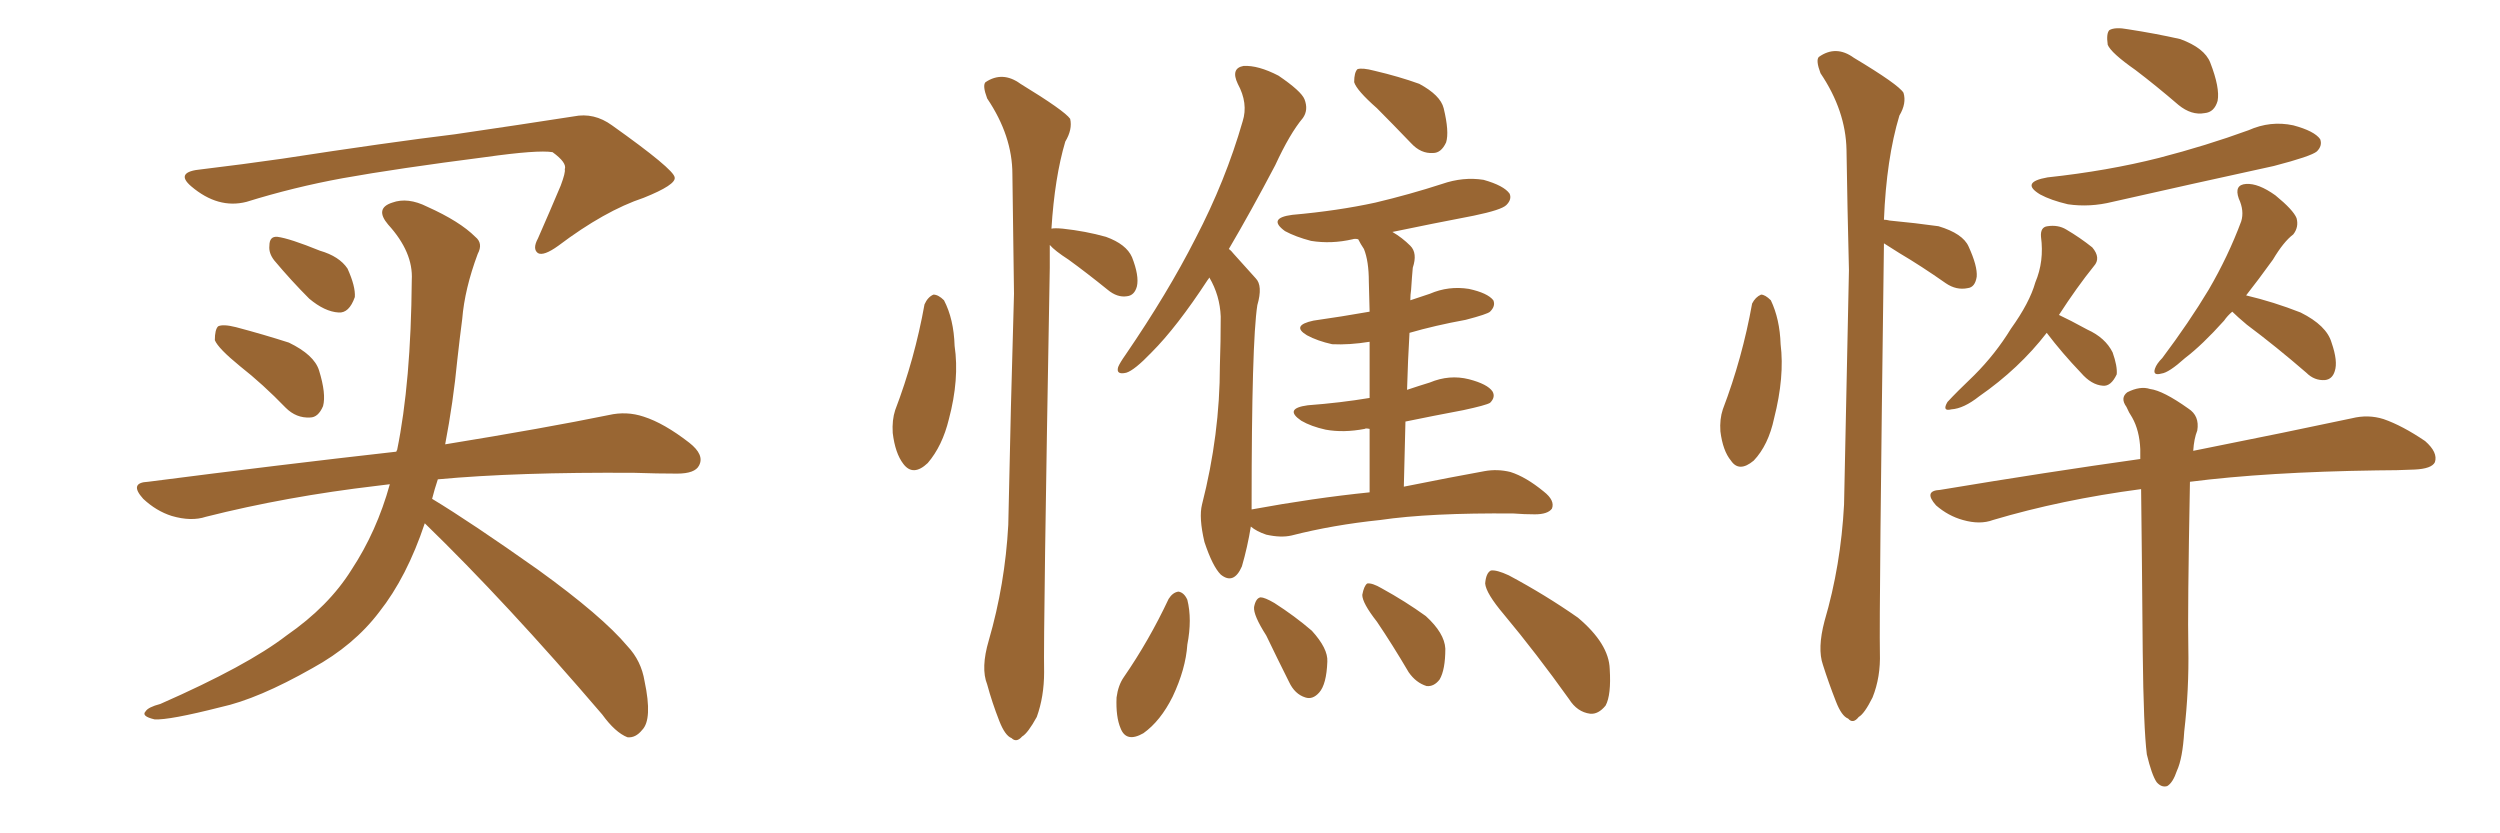 <svg xmlns="http://www.w3.org/2000/svg" xmlns:xlink="http://www.w3.org/1999/xlink" width="450" height="150"><path fill="#996633" padding="10" d="M44.38 36.33L44.38 36.33Q39.26 37.65 34.42 33.54L34.42 33.54Q31.35 30.91 36.33 30.47L36.33 30.47Q43.65 29.59 50.83 28.56L50.83 28.56Q69.87 25.63 81.88 24.17L81.88 24.17Q93.90 22.41 103.27 20.95L103.27 20.95Q106.93 20.21 110.16 22.56L110.16 22.56Q121.29 30.47 121.44 31.93L121.44 31.93Q121.73 33.25 115.87 35.60L115.87 35.60Q108.84 37.94 100.49 44.24L100.49 44.24Q97.85 46.14 96.83 45.56L96.83 45.56Q95.80 44.82 96.83 42.92L96.83 42.92Q99.02 37.94 100.93 33.40L100.93 33.40Q101.81 31.05 101.66 30.47L101.66 30.47Q102.10 29.30 99.46 27.39L99.46 27.39Q96.83 26.95 87.45 28.27L87.45 28.27Q71.48 30.32 61.67 32.08L61.67 32.08Q52.88 33.69 44.38 36.33ZM43.21 65.92L43.21 65.92Q39.26 62.70 38.67 61.23L38.67 61.23Q38.67 59.33 39.26 58.74L39.26 58.74Q40.14 58.30 42.48 58.89L42.48 58.89Q47.46 60.21 52.00 61.67L52.00 61.67Q56.54 63.87 57.42 66.65L57.42 66.65Q58.74 70.90 58.15 73.10L58.15 73.10Q57.28 75.15 55.81 75.15L55.81 75.15Q53.32 75.29 51.42 73.39L51.42 73.39Q47.31 69.14 43.21 65.92ZM49.37 46.88L49.37 46.88Q48.34 45.56 48.49 44.24L48.49 44.24Q48.49 42.48 49.95 42.63L49.95 42.63Q52.15 42.92 57.57 45.12L57.57 45.12Q61.08 46.14 62.55 48.34L62.55 48.34Q64.01 51.56 63.87 53.47L63.87 53.47Q62.84 56.40 60.94 56.25L60.94 56.25Q58.45 56.10 55.66 53.76L55.66 53.76Q52.44 50.54 49.37 46.88ZM76.46 94.19L76.46 94.19L76.46 94.19Q73.24 103.86 68.26 110.16L68.26 110.16Q63.72 116.16 56.25 120.26L56.25 120.26Q46.44 125.83 39.70 127.29L39.70 127.29Q30.47 129.64 27.83 129.49L27.83 129.49Q25.34 128.91 26.22 128.03L26.22 128.03Q26.66 127.29 28.86 126.71L28.86 126.71Q44.53 119.82 51.56 114.40L51.56 114.40Q59.18 109.13 63.28 102.54L63.28 102.54Q67.82 95.65 70.17 87.16L70.17 87.16Q68.85 87.30 67.82 87.45L67.82 87.45Q51.56 89.36 37.06 93.02L37.06 93.02Q34.42 93.90 30.91 92.87L30.91 92.87Q28.13 91.99 25.78 89.79L25.78 89.79Q23.14 86.87 26.66 86.72L26.66 86.72Q50.54 83.64 71.34 81.30L71.34 81.30Q71.34 81.15 71.48 81.01L71.48 81.01Q73.97 68.85 74.12 50.39L74.12 50.39Q74.41 45.41 69.87 40.43L69.87 40.43Q67.38 37.50 70.61 36.47L70.61 36.47Q73.39 35.45 76.90 37.21L76.90 37.21Q82.76 39.84 85.55 42.63L85.55 42.63Q87.01 43.80 85.99 45.70L85.99 45.70Q83.64 52.00 83.20 57.42L83.20 57.42Q82.76 60.79 82.32 64.75L82.32 64.75Q81.59 72.36 80.13 79.98L80.13 79.98Q98.14 77.05 109.57 74.71L109.57 74.71Q112.79 73.97 115.87 75L115.87 75Q119.53 76.17 124.07 79.69L124.07 79.69Q126.86 81.88 125.83 83.79L125.83 83.79Q125.10 85.25 121.88 85.25L121.88 85.25Q118.36 85.25 114.26 85.11L114.26 85.11Q93.02 84.96 78.81 86.28L78.81 86.28Q78.22 88.04 77.78 89.79L77.78 89.79Q84.81 94.04 96.83 102.54L96.83 102.54Q108.40 110.89 112.94 116.31L112.94 116.31Q115.43 118.95 116.02 122.61L116.02 122.61Q117.48 129.49 115.58 131.40L115.58 131.40Q114.40 132.86 112.94 132.71L112.94 132.71Q110.74 131.84 108.40 128.61L108.40 128.61Q91.11 108.40 76.46 94.19ZM166.41 54.79L166.41 54.79Q166.99 53.47 168.02 53.03L168.02 53.03Q168.90 53.03 169.92 54.05L169.92 54.05Q171.68 57.42 171.83 62.26L171.83 62.26Q172.71 68.26 170.80 75.44L170.80 75.44Q169.63 80.27 166.99 83.35L166.99 83.35Q164.36 85.84 162.60 83.50L162.60 83.50Q161.13 81.59 160.69 77.93L160.69 77.93Q160.55 75.59 161.13 73.83L161.13 73.83Q164.65 64.60 166.41 54.79ZM188.96 44.09L188.96 44.09Q188.96 46.00 188.96 48.19L188.96 48.19Q187.79 113.82 187.94 121.00L187.94 121.00Q187.94 125.39 186.62 129.05L186.62 129.05Q185.01 131.98 183.98 132.57L183.98 132.57Q182.96 133.74 182.08 132.86L182.08 132.86Q180.91 132.42 179.88 129.79L179.88 129.79Q178.56 126.42 177.69 123.19L177.69 123.19Q176.51 120.26 177.98 115.28L177.98 115.28Q180.91 105.18 181.49 94.48L181.49 94.48Q181.93 72.80 182.52 52.88L182.52 52.88Q182.37 41.46 182.23 31.35L182.23 31.35Q182.23 24.46 177.69 17.72L177.69 17.72Q176.81 15.38 177.39 14.79L177.39 14.79Q180.47 12.74 183.69 15.09L183.69 15.09Q191.60 19.92 192.63 21.39L192.63 21.39Q193.07 23.29 191.75 25.49L191.75 25.49Q189.84 31.93 189.26 41.16L189.26 41.16Q189.84 41.02 191.31 41.16L191.31 41.16Q195.41 41.60 199.07 42.63L199.07 42.63Q202.73 43.95 203.76 46.29L203.76 46.29Q205.08 49.66 204.64 51.56L204.64 51.56Q204.20 53.17 202.88 53.32L202.88 53.32Q201.12 53.61 199.37 52.15L199.37 52.15Q195.56 49.07 192.33 46.73L192.33 46.73Q189.84 45.12 188.96 44.09ZM247.85 19.48L247.85 19.48Q244.19 16.26 243.75 14.79L243.75 14.79Q243.75 13.04 244.34 12.45L244.34 12.45Q245.21 12.16 247.41 12.74L247.41 12.74Q251.81 13.77 255.47 15.09L255.47 15.09Q259.28 17.14 259.86 19.48L259.86 19.48Q260.89 23.73 260.30 25.63L260.30 25.63Q259.42 27.54 257.96 27.54L257.96 27.54Q255.76 27.69 254.00 25.78L254.00 25.78Q250.63 22.27 247.85 19.48ZM246.53 88.62L246.53 88.62Q246.53 82.18 246.53 77.20L246.53 77.20Q245.80 77.05 245.65 77.20L245.65 77.20Q241.85 77.93 238.62 77.34L238.62 77.34Q235.99 76.76 234.23 75.73L234.23 75.73Q231.01 73.54 235.40 72.95L235.40 72.95Q241.26 72.51 246.53 71.63L246.53 71.63Q246.53 65.63 246.53 61.52L246.53 61.52Q242.87 62.11 239.79 61.96L239.79 61.96Q237.16 61.38 235.25 60.35L235.25 60.35Q232.32 58.59 236.43 57.71L236.43 57.71Q241.55 56.98 246.53 56.10L246.53 56.10Q246.39 51.71 246.39 50.68L246.39 50.68Q246.39 47.02 245.51 44.82L245.51 44.82Q244.92 43.95 244.48 43.07L244.48 43.07Q243.90 42.92 243.46 43.07L243.46 43.07Q239.65 43.95 235.99 43.36L235.99 43.36Q233.20 42.63 231.30 41.60L231.30 41.60Q228.08 39.26 232.62 38.67L232.62 38.67Q240.82 37.94 247.56 36.47L247.56 36.47Q253.71 35.01 259.57 33.11L259.57 33.11Q263.38 31.79 267.04 32.37L267.04 32.37Q270.70 33.40 271.73 34.86L271.73 34.86Q272.17 35.89 271.14 36.91L271.14 36.91Q270.26 37.79 265.28 38.82L265.28 38.82Q257.67 40.28 250.63 41.75L250.63 41.75Q252.39 42.77 253.86 44.24L253.86 44.24Q255.18 45.56 254.30 48.19L254.30 48.19Q254.15 49.80 254.00 52.15L254.00 52.15Q253.86 53.03 253.86 54.05L253.86 54.05Q255.62 53.47 257.37 52.88L257.37 52.88Q260.74 51.42 264.40 52.00L264.40 52.00Q267.77 52.73 268.80 54.05L268.80 54.05Q269.24 55.08 268.21 56.10L268.21 56.10Q267.77 56.54 263.82 57.57L263.82 57.57Q258.25 58.59 253.71 59.91L253.71 59.91Q253.42 64.75 253.27 70.17L253.27 70.17Q255.47 69.43 257.37 68.85L257.37 68.85Q260.89 67.38 264.40 68.26L264.40 68.26Q267.77 69.14 268.65 70.46L268.65 70.46Q269.24 71.48 268.21 72.51L268.21 72.51Q267.48 72.95 263.38 73.83L263.38 73.83Q257.96 74.85 252.98 75.88L252.98 75.88Q252.83 81.30 252.69 87.60L252.69 87.60Q261.47 85.84 267.19 84.81L267.19 84.81Q269.53 84.38 271.88 84.96L271.88 84.96Q274.66 85.84 277.88 88.48L277.88 88.48Q279.93 90.09 279.35 91.55L279.35 91.55Q278.61 92.58 276.27 92.58L276.27 92.58Q274.37 92.58 272.46 92.43L272.46 92.43Q257.37 92.29 248.44 93.60L248.44 93.60Q239.94 94.48 232.47 96.39L232.47 96.39Q230.57 96.83 227.93 96.24L227.93 96.24Q226.17 95.65 225.15 94.78L225.15 94.78Q224.56 98.44 223.54 101.95L223.54 101.95Q222.07 105.32 219.73 103.42L219.73 103.42Q218.26 101.95 216.80 97.56L216.80 97.56Q215.77 93.16 216.36 90.82L216.36 90.82Q219.58 78.22 219.58 65.77L219.58 65.77Q219.73 61.52 219.73 56.98L219.73 56.98Q219.58 53.17 217.68 49.95L217.68 49.95Q217.53 50.24 217.38 50.39L217.38 50.39Q211.82 58.89 207.28 63.43L207.28 63.43Q204.20 66.65 202.73 67.09L202.73 67.09Q200.83 67.53 201.27 66.06L201.27 66.06Q201.56 65.33 202.59 63.87L202.59 63.87Q210.21 52.73 215.19 42.92L215.19 42.92Q220.61 32.52 223.68 21.83L223.68 21.83Q224.71 18.60 222.80 15.09L222.80 15.09Q221.48 12.30 223.83 11.87L223.83 11.87Q226.46 11.72 230.13 13.62L230.13 13.62Q234.23 16.41 234.81 17.87L234.81 17.87Q235.55 19.78 234.52 21.24L234.52 21.24Q232.18 24.02 229.54 29.74L229.54 29.74Q225.15 38.09 221.19 44.82L221.19 44.82Q221.63 45.12 222.07 45.70L222.07 45.70Q223.68 47.46 226.03 50.10L226.03 50.10Q227.34 51.42 226.32 54.93L226.32 54.93Q225.29 61.52 225.29 90.97L225.29 90.97Q225.29 91.26 225.29 91.70L225.29 91.70Q236.43 89.65 246.53 88.62ZM210.35 107.81L210.35 107.81Q211.08 106.64 212.11 106.49L212.11 106.49Q213.13 106.64 213.72 107.96L213.72 107.96Q214.60 111.47 213.72 116.02L213.72 116.02Q213.43 120.41 211.08 125.39L211.08 125.39Q208.89 129.79 205.81 131.98L205.81 131.98Q202.73 133.74 201.71 131.10L201.71 131.10Q200.83 129.05 200.98 125.54L200.98 125.54Q201.27 123.34 202.29 121.88L202.29 121.88Q206.84 115.28 210.35 107.81ZM227.93 114.40L227.93 114.40Q225.59 110.74 225.73 109.28L225.73 109.28Q226.03 107.67 226.90 107.52L226.90 107.52Q227.64 107.52 229.39 108.54L229.39 108.54Q233.06 110.89 236.13 113.53L236.13 113.53Q239.06 116.75 238.92 119.09L238.92 119.09Q238.77 123.19 237.45 124.66L237.45 124.66Q236.28 125.98 234.96 125.54L234.96 125.54Q233.06 124.95 232.03 122.75L232.03 122.75Q229.83 118.36 227.93 114.40ZM247.85 111.91L247.85 111.91Q245.21 108.54 245.21 107.08L245.21 107.08Q245.51 105.47 246.09 105.03L246.09 105.03Q246.97 104.88 248.73 105.91L248.73 105.91Q252.98 108.25 256.64 110.89L256.64 110.89Q260.01 113.96 260.16 116.75L260.16 116.75Q260.16 120.56 259.13 122.31L259.13 122.31Q258.11 123.63 256.79 123.49L256.79 123.49Q254.88 122.90 253.56 121.00L253.56 121.00Q250.63 116.02 247.85 111.91ZM270.70 110.60L270.70 110.60L270.70 110.60Q267.48 106.79 267.33 105.03L267.33 105.03Q267.48 103.13 268.36 102.69L268.36 102.69Q269.38 102.54 271.58 103.56L271.58 103.56Q278.17 107.08 284.03 111.18L284.03 111.18Q289.60 115.87 289.75 120.41L289.75 120.41Q290.04 125.10 289.01 127.00L289.01 127.00Q287.70 128.61 286.23 128.47L286.23 128.47Q283.89 128.17 282.42 125.83L282.42 125.83Q276.56 117.63 270.70 110.60ZM315.38 54.64L315.38 54.64Q315.97 53.47 316.99 53.03L316.99 53.03Q317.72 53.03 318.75 54.05L318.75 54.05Q320.36 57.42 320.51 61.96L320.51 61.96Q321.24 67.82 319.34 75.29L319.34 75.29Q318.31 80.13 315.67 82.91L315.67 82.91Q313.04 85.11 311.57 82.91L311.57 82.91Q310.11 81.15 309.67 77.64L309.67 77.64Q309.52 75.44 310.11 73.68L310.11 73.68Q313.62 64.45 315.38 54.64ZM339.11 43.80L339.11 43.80Q338.23 110.30 338.38 117.48L338.38 117.48Q338.53 121.88 337.06 125.54L337.06 125.54Q335.60 128.47 334.57 129.05L334.57 129.05Q333.54 130.37 332.67 129.35L332.67 129.35Q331.49 128.91 330.47 126.27L330.47 126.27Q329.15 122.90 328.13 119.68L328.13 119.68Q327.10 116.75 328.42 111.77L328.42 111.77Q331.35 101.81 331.93 90.82L331.93 90.82Q332.37 68.85 332.81 48.63L332.81 48.63Q332.52 37.06 332.37 26.95L332.37 26.95Q332.23 19.92 327.69 13.18L327.69 13.18Q326.81 10.84 327.39 10.25L327.39 10.25Q330.47 8.06 333.69 10.40L333.69 10.40Q341.75 15.23 342.63 16.70L342.63 16.70Q343.21 18.60 341.89 20.80L341.89 20.80Q339.55 28.56 339.11 39.55L339.11 39.55Q339.55 39.55 340.14 39.70L340.14 39.70Q344.82 40.14 348.93 40.72L348.93 40.72Q353.32 42.04 354.35 44.38L354.35 44.38Q355.96 47.90 355.81 49.80L355.81 49.80Q355.52 51.71 354.20 51.86L354.20 51.86Q352.15 52.29 350.24 50.98L350.24 50.98Q345.85 47.90 341.89 45.56L341.89 45.56Q339.99 44.38 339.11 43.80ZM384.38 12.60L384.38 12.60Q379.98 9.52 379.39 8.06L379.39 8.06Q379.10 6.01 379.69 5.42L379.69 5.42Q380.71 4.83 383.06 5.27L383.06 5.27Q387.89 6.01 392.43 7.03L392.43 7.03Q396.83 8.64 397.85 11.28L397.85 11.28Q399.61 15.82 399.17 18.16L399.17 18.16Q398.58 20.21 396.83 20.36L396.83 20.36Q394.48 20.80 392.14 18.90L392.14 18.90Q388.04 15.38 384.38 12.60ZM368.55 31.93L368.55 31.93Q379.39 30.76 388.62 28.42L388.62 28.42Q397.12 26.22 404.74 23.44L404.74 23.44Q408.69 21.68 412.79 22.56L412.79 22.56Q416.60 23.58 417.63 25.05L417.63 25.05Q418.07 26.22 417.04 27.25L417.04 27.25Q416.02 28.13 409.28 29.88L409.28 29.88Q394.48 33.11 380.27 36.33L380.27 36.33Q376.17 37.35 372.22 36.77L372.22 36.77Q369.14 36.04 367.24 35.01L367.24 35.01Q363.57 32.81 368.55 31.93ZM368.41 59.91L368.41 59.91Q363.43 66.36 356.25 71.34L356.25 71.34Q353.47 73.54 351.27 73.68L351.27 73.68Q349.51 74.12 350.54 72.36L350.54 72.36Q352.15 70.61 355.37 67.53L355.37 67.53Q359.18 63.72 361.96 59.18L361.96 59.18Q365.33 54.49 366.36 50.83L366.36 50.83Q367.97 47.02 367.38 42.63L367.38 42.63Q367.24 40.87 368.55 40.72L368.55 40.72Q370.46 40.43 371.92 41.31L371.92 41.31Q374.41 42.77 376.61 44.53L376.61 44.53Q378.22 46.44 376.90 47.90L376.90 47.90Q373.83 51.71 370.61 56.69L370.61 56.69Q372.51 57.57 375.73 59.33L375.73 59.33Q378.96 60.79 380.27 63.43L380.27 63.43Q381.15 65.92 381.01 67.38L381.01 67.38Q379.98 69.58 378.52 69.43L378.52 69.43Q376.46 69.29 374.56 67.09L374.56 67.09Q371.19 63.57 368.41 59.91ZM401.81 56.10L401.81 56.10Q400.93 56.84 400.34 57.71L400.34 57.71Q396.39 62.11 393.31 64.45L393.31 64.45Q390.38 67.09 389.06 67.24L389.06 67.24Q387.45 67.68 387.89 66.36L387.89 66.36Q388.18 65.48 389.21 64.45L389.21 64.45Q394.04 58.01 397.56 52.15L397.56 52.15Q401.07 46.14 403.42 39.84L403.42 39.84Q404.00 37.94 402.98 35.74L402.98 35.74Q402.10 33.25 404.30 33.11L404.30 33.11Q406.49 32.96 409.57 35.16L409.57 35.16Q412.79 37.79 413.38 39.26L413.38 39.26Q413.82 40.87 412.79 42.19L412.79 42.19Q411.04 43.51 409.13 46.73L409.13 46.73Q406.49 50.39 404.30 53.17L404.30 53.17Q409.28 54.35 414.11 56.25L414.11 56.25Q418.80 58.59 419.68 61.67L419.68 61.67Q420.85 65.04 420.26 66.80L420.26 66.80Q419.82 68.26 418.51 68.41L418.51 68.41Q416.60 68.55 415.14 67.09L415.14 67.09Q409.72 62.40 404.44 58.45L404.44 58.45Q402.69 56.98 401.81 56.10ZM386.43 135.79L386.43 135.79L386.43 135.79Q385.84 131.10 385.69 117.33L385.69 117.33Q385.55 100.05 385.40 88.04L385.40 88.04Q371.04 89.94 358.74 93.60L358.74 93.60Q356.40 94.48 353.32 93.60L353.32 93.60Q350.68 92.87 348.49 90.97L348.49 90.97Q346.14 88.33 349.22 88.18L349.22 88.18Q368.55 84.96 385.25 82.62L385.25 82.62Q385.25 81.45 385.25 80.86L385.25 80.86Q385.11 77.49 383.79 75.15L383.79 75.15Q383.20 74.27 382.76 73.24L382.76 73.24Q381.59 71.63 382.91 70.61L382.91 70.61Q385.25 69.43 387.01 70.02L387.01 70.02Q389.36 70.31 393.90 73.54L393.90 73.54Q395.95 74.85 395.51 77.49L395.51 77.49Q394.92 78.96 394.78 81.15L394.78 81.15Q412.35 77.64 423.34 75.29L423.34 75.29Q426.27 74.56 429.05 75.44L429.05 75.44Q432.42 76.61 436.52 79.39L436.52 79.39Q438.87 81.45 438.28 83.20L438.28 83.20Q437.70 84.38 434.62 84.52L434.62 84.52Q431.54 84.67 427.88 84.67L427.88 84.67Q407.96 84.96 394.19 86.72L394.19 86.72Q393.75 110.30 393.90 116.60L393.90 116.60Q394.04 124.07 393.16 131.69L393.16 131.69Q392.87 136.52 391.85 138.72L391.85 138.72Q391.11 140.92 390.09 141.50L390.09 141.50Q389.06 141.80 388.18 140.77L388.18 140.77Q387.30 139.45 386.43 135.79Z"/></svg>